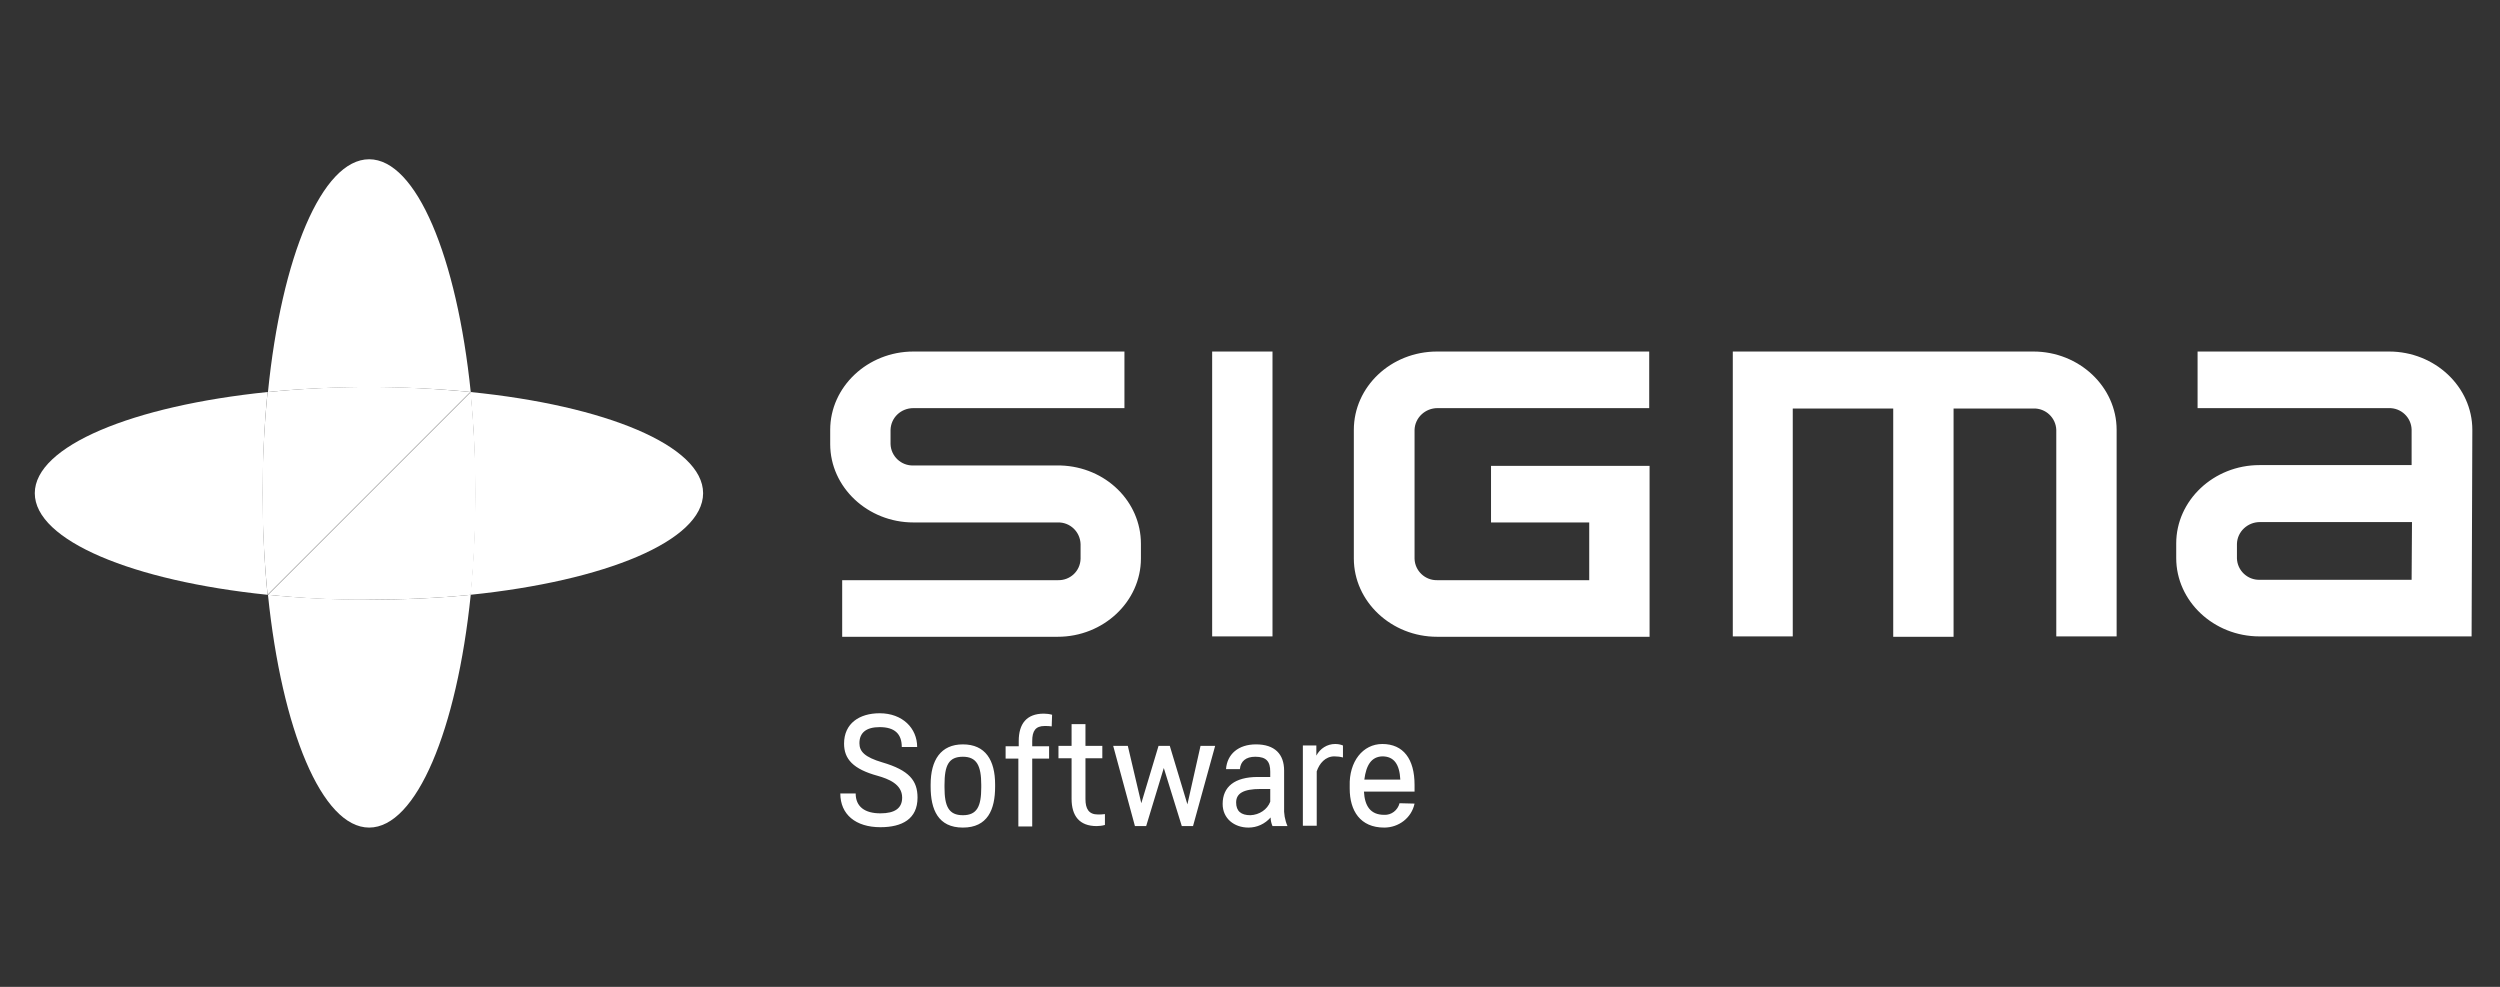 <svg width="152" height="60" viewBox="0 0 152 60" fill="none" xmlns="http://www.w3.org/2000/svg">
<rect x="0" y="0" width="152" height="60" fill="#333333" stroke="none"/>
<path d="M51.319 45.212C51.319 43.981 52.253 43.366 53.484 43.366C54.874 43.366 55.763 44.278 55.763 45.417H54.828C54.828 44.62 54.395 44.209 53.484 44.209C52.663 44.209 52.253 44.551 52.253 45.189C52.253 45.691 52.572 46.033 53.643 46.352C55.284 46.83 55.786 47.468 55.786 48.494C55.786 49.793 54.851 50.294 53.529 50.294C52.025 50.294 51.091 49.52 51.091 48.243H52.025C52.025 49.041 52.572 49.451 53.529 49.451C54.418 49.451 54.851 49.132 54.851 48.494C54.851 47.673 54.008 47.355 53.37 47.172C51.866 46.762 51.319 46.147 51.319 45.212ZM56.583 47.833V47.696C56.583 46.215 57.199 45.258 58.543 45.258C59.91 45.258 60.503 46.215 60.503 47.696V47.833C60.503 49.223 60.047 50.317 58.543 50.317C57.039 50.317 56.583 49.223 56.583 47.833ZM57.426 47.719V47.879C57.426 49.018 57.677 49.565 58.543 49.565C59.409 49.565 59.66 49.018 59.66 47.879V47.719C59.66 46.557 59.386 46.01 58.543 46.01C57.677 46.01 57.426 46.534 57.426 47.719ZM63.944 44.164C63.808 44.141 63.648 44.141 63.511 44.141C62.964 44.141 62.759 44.437 62.759 45.053V45.372H63.785V46.124H62.759V50.249H61.916V46.124H61.141V45.372H61.939V45.053C61.939 44.004 62.417 43.389 63.466 43.389C63.625 43.389 63.808 43.412 63.967 43.457L63.944 44.164ZM67.18 50.158C67.021 50.203 66.839 50.226 66.679 50.226C65.631 50.226 65.152 49.611 65.152 48.562V46.101H64.355V45.349H65.152V44.027H65.996V45.349H67.021V46.101H65.996V48.585C65.996 49.178 66.201 49.52 66.748 49.52C66.884 49.52 67.044 49.52 67.18 49.497V50.158ZM72.194 48.904L72.992 45.349H73.881L72.536 50.226H71.853L70.759 46.694L69.687 50.226H69.004L67.682 45.349H68.571L69.391 48.836L70.439 45.349H71.123L72.194 48.904ZM77.368 50.226C77.299 50.066 77.254 49.884 77.254 49.702C76.912 50.089 76.433 50.317 75.909 50.317C75.043 50.317 74.337 49.77 74.337 48.881C74.337 47.833 75.066 47.24 76.479 47.24H77.231V46.921C77.231 46.306 77.003 46.01 76.319 46.01C75.75 46.01 75.43 46.283 75.385 46.762H74.542C74.61 45.85 75.294 45.258 76.365 45.258C77.504 45.258 78.074 45.85 78.074 46.853V49.064C78.051 49.451 78.12 49.861 78.279 50.226H77.368ZM77.231 48.745V47.97H76.638C75.59 47.97 75.157 48.243 75.157 48.79C75.157 49.314 75.453 49.565 76.023 49.565C76.57 49.542 77.049 49.223 77.231 48.745ZM81.652 46.055C81.493 46.01 81.31 45.987 81.128 45.987C80.581 45.987 80.216 46.42 80.057 46.899V50.203H79.214V45.326H80.034V45.941C80.262 45.508 80.695 45.235 81.174 45.235C81.333 45.235 81.493 45.258 81.652 45.326V46.055ZM86.005 48.859C85.823 49.725 85.048 50.317 84.159 50.317C82.701 50.317 82.062 49.292 82.062 47.947V47.788C82.017 46.306 82.86 45.235 84.045 45.235C85.321 45.235 86.005 46.147 86.005 47.719V48.129H82.928C82.974 48.995 83.316 49.542 84.159 49.542C84.592 49.565 84.98 49.269 85.093 48.836L86.005 48.859ZM82.951 47.4H85.139C85.093 46.466 84.752 45.987 84.045 45.987C83.384 46.01 83.065 46.511 82.951 47.4Z" fill="white"/>
<path d="M51.205 38.716H64.309C67.09 38.716 69.368 36.574 69.368 33.953V33.064C69.368 30.489 67.226 28.392 64.491 28.301H64.4H55.535C54.783 28.324 54.168 27.731 54.145 27.002V26.136C54.168 25.384 54.783 24.814 55.535 24.814H68.366V21.373H55.535C52.755 21.373 50.476 23.515 50.476 26.136V27.002C50.476 29.623 52.755 31.765 55.535 31.765H64.309C65.061 31.742 65.677 32.335 65.699 33.087V33.976C65.677 34.728 65.061 35.298 64.309 35.275H51.205V38.716ZM73.699 21.373H77.368V38.693H73.699V21.373ZM125.022 38.693H128.691V26.136C128.691 23.515 126.412 21.373 123.631 21.373H105.354V38.693H109V24.837H115.108V38.716H118.777V24.837H123.631C124.383 24.814 124.999 25.407 125.022 26.136V38.693ZM150.318 26.136C150.318 23.515 148.039 21.373 145.259 21.373H133.613V24.814H145.236C145.988 24.791 146.604 25.384 146.626 26.113V28.278H137.374C134.593 28.278 132.314 30.421 132.314 33.041V33.93C132.314 36.551 134.593 38.693 137.374 38.693H150.273L150.318 26.136ZM146.626 35.252H137.397C136.644 35.275 136.029 34.682 136.006 33.953V33.064C136.029 32.312 136.667 31.742 137.397 31.742H146.649L146.626 35.252ZM82.313 33.953C82.313 36.574 84.592 38.716 87.373 38.716H100.294V28.324H90.654V31.765H96.625V35.275H87.395C86.643 35.298 86.028 34.705 86.005 33.976V26.136C86.028 25.384 86.666 24.814 87.395 24.814H100.272V21.373H87.373C84.569 21.373 82.313 23.515 82.313 26.136V33.953Z" fill="white"/>
<path d="M42.749 29.988C42.749 27.094 36.801 24.655 28.597 23.835C28.802 25.772 28.893 27.846 28.893 29.988C28.893 32.039 28.802 34.113 28.597 36.164C36.801 35.321 42.749 32.883 42.749 29.988Z" fill="white"/>
<path d="M22.445 36.462C24.496 36.462 26.57 36.37 28.621 36.165C28.826 34.114 28.918 32.063 28.918 29.989C28.918 27.847 28.804 25.773 28.621 23.836L16.292 36.165C18.32 36.37 20.371 36.484 22.445 36.462Z" fill="white"/>
<path d="M22.445 23.539C24.496 23.539 26.57 23.63 28.621 23.835C27.778 15.631 25.317 9.683 22.445 9.683C19.574 9.683 17.112 15.631 16.292 23.835C18.32 23.63 20.371 23.539 22.445 23.539Z" fill="white"/>
<path d="M22.445 36.46C20.394 36.46 18.343 36.369 16.292 36.164C17.135 44.368 19.574 50.317 22.445 50.317C25.317 50.317 27.778 44.368 28.621 36.164C26.547 36.369 24.496 36.46 22.445 36.46Z" fill="white"/>
<path d="M15.972 29.988C15.972 27.937 16.063 25.886 16.268 23.835C8.063 24.678 2.115 27.117 2.115 29.988C2.115 32.86 8.063 35.321 16.268 36.164C16.063 34.113 15.972 32.062 15.972 29.988Z" fill="white"/>
<path d="M16.269 23.835C15.858 27.937 15.858 32.062 16.269 36.164L28.598 23.835C24.496 23.425 20.371 23.425 16.269 23.835Z" fill="white"/>
</svg>

